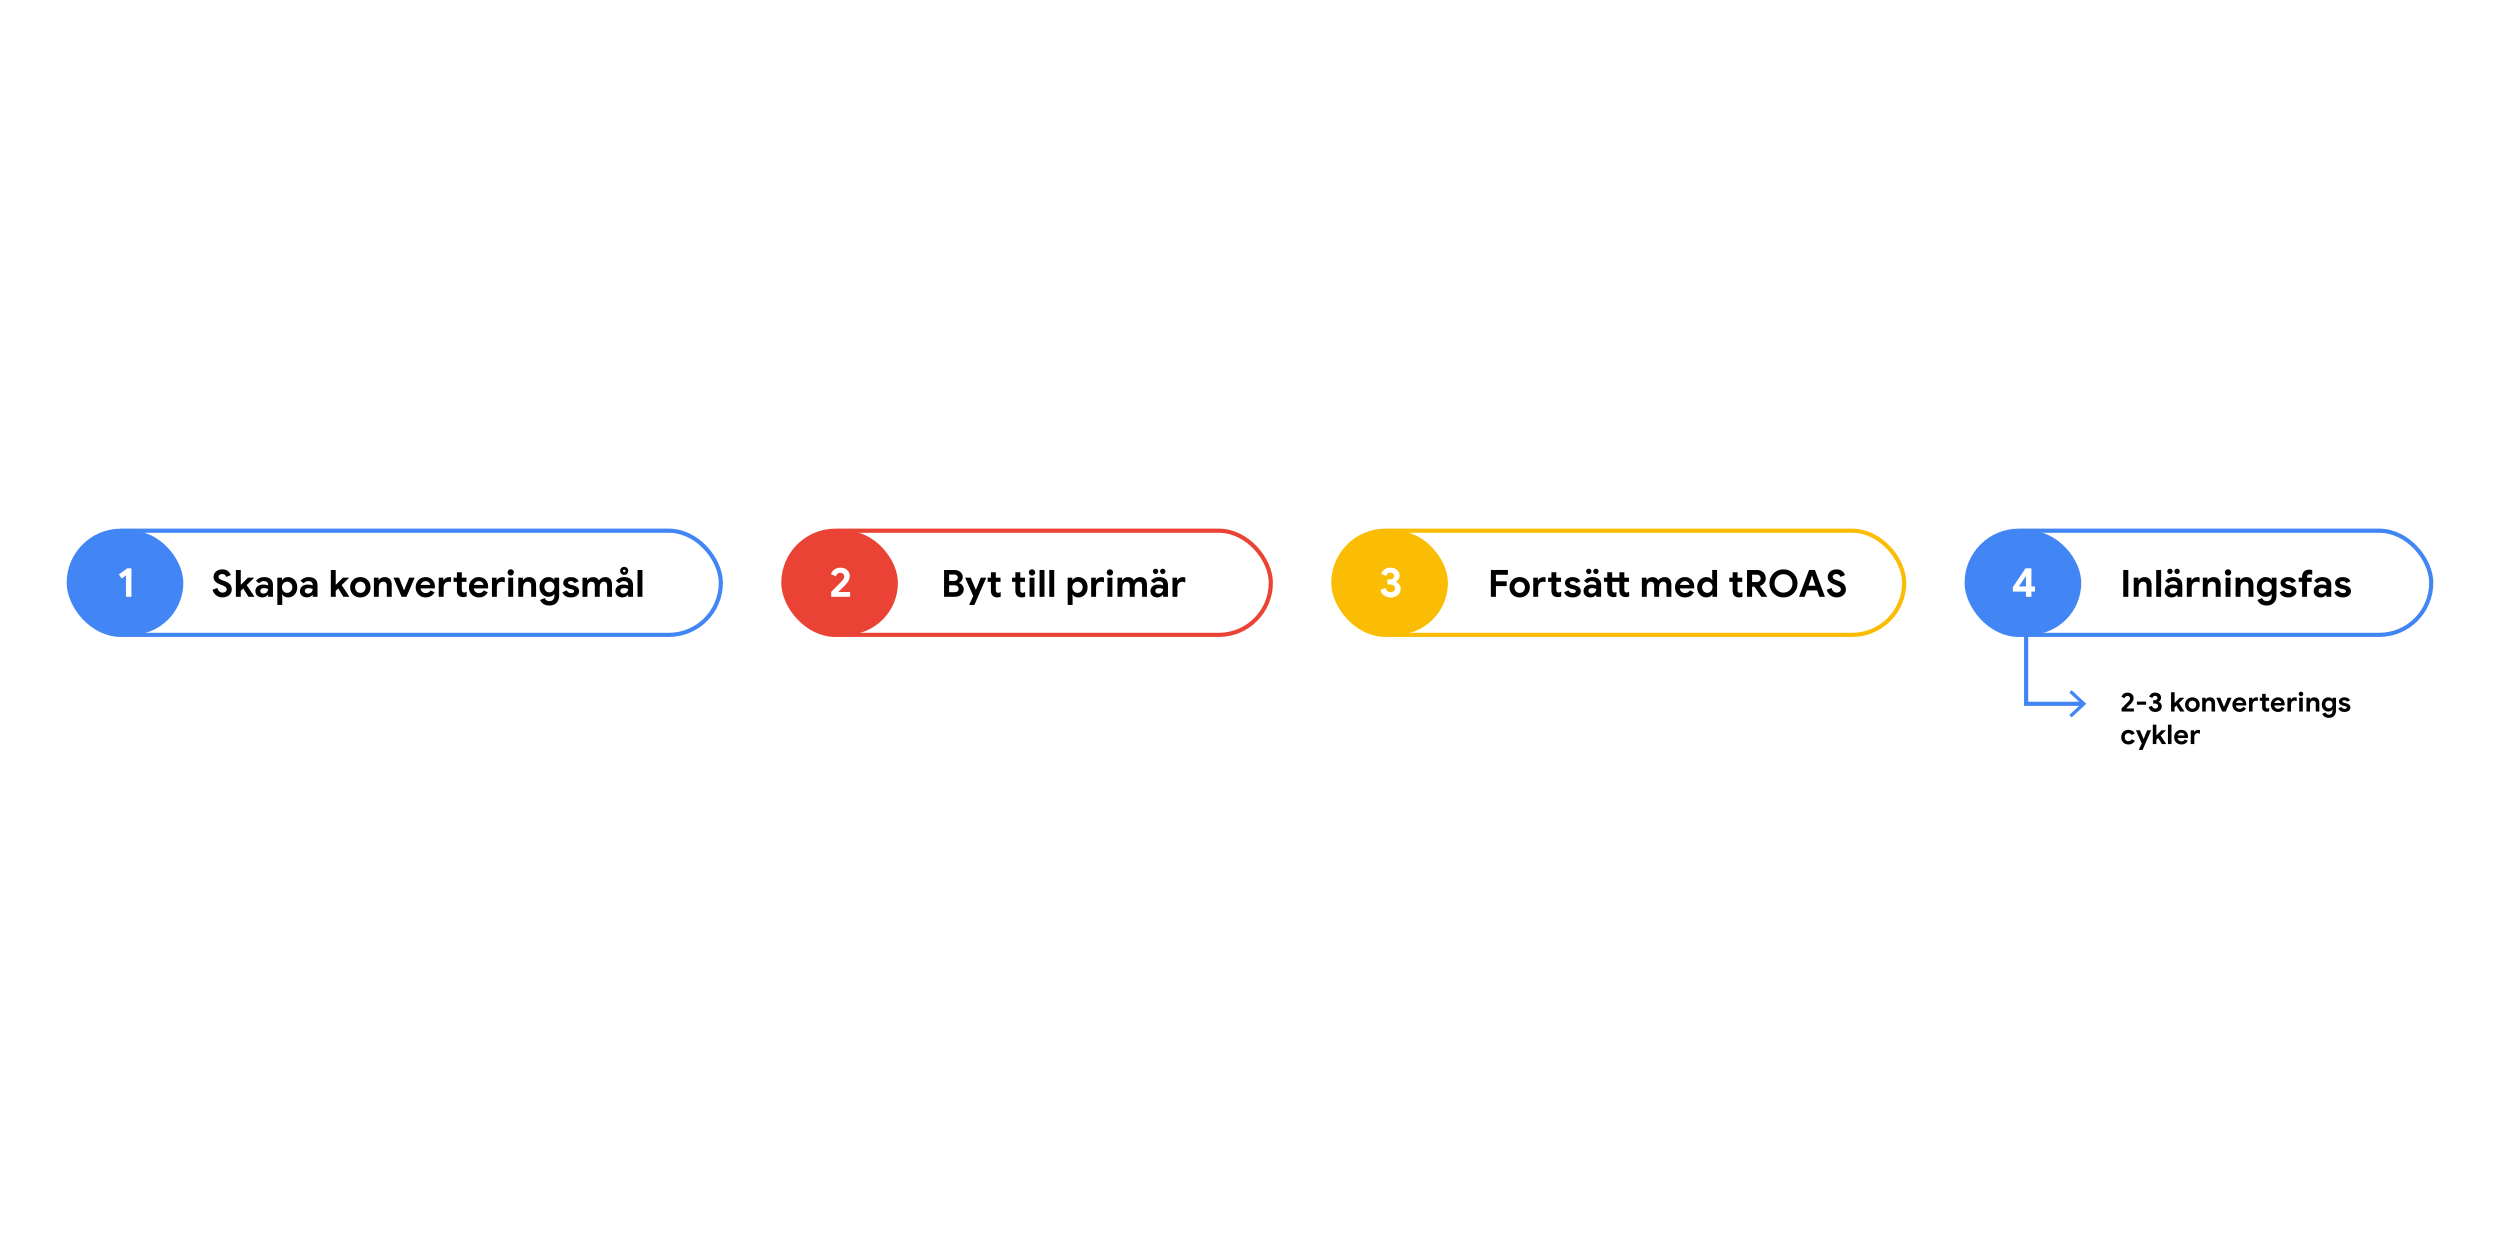<?xml version="1.0" encoding="UTF-8"?>
<svg xmlns="http://www.w3.org/2000/svg" viewBox="0 0 1200 600">
  <defs>
    <style>
      .cls-1 {
        fill: #4285f4;
      }

      .cls-2 {
        stroke: #ea4335;
      }

      .cls-2, .cls-3, .cls-4 {
        fill: none;
        stroke-miterlimit: 10;
        stroke-width: 2px;
      }

      .cls-3 {
        stroke: #fbbc04;
      }

      .cls-5 {
        fill: #fbbc04;
      }

      .cls-6 {
        fill: #fff;
      }

      .cls-7 {
        fill: #ea4335;
      }

      .cls-4 {
        stroke: #4285f4;
      }
    </style>
  </defs>
  <g id="Layer_1" data-name="Layer 1">
    <rect class="cls-6" width="1200" height="600"/>
    <g id="_1_2" data-name="1 &amp;amp; 2">
      <rect class="cls-4" x="33" y="254.743" width="313" height="50" rx="25" ry="25"/>
      <rect class="cls-1" x="33" y="254.743" width="55" height="50" rx="25" ry="25"/>
      <path class="cls-6" d="M60.459,276.213l-2.06,1.5-1.32-2.021,4.02-2.899h1.98v13.68h-2.62v-10.26Z"/>
    </g>
    <g id="_3" data-name="3">
      <rect class="cls-2" x="376" y="254.743" width="234" height="50" rx="25" ry="25"/>
      <rect class="cls-7" x="376" y="254.743" width="55" height="50" rx="25" ry="25"/>
      <path class="cls-6" d="M398.98,284.093c2.773-2.747,4.433-4.42,4.98-5.021.48-.519.81-.953.99-1.3.18-.347.27-.74.27-1.18,0-.467-.173-.86-.52-1.18-.347-.32-.807-.48-1.38-.48-.56,0-1.013.16-1.36.48-.347.319-.593.72-.74,1.199l-2.36-.98c.146-.52.416-1.023.81-1.51.393-.487.903-.884,1.53-1.19.627-.307,1.347-.46,2.16-.46.907,0,1.7.177,2.38.53.68.353,1.206.833,1.58,1.44.373.607.56,1.284.56,2.03,0,1.48-.72,2.927-2.16,4.34-.586.573-1.673,1.653-3.26,3.24l.06.12h5.54v2.3h-9.08v-2.38Z"/>
    </g>
    <g id="_4" data-name="4">
      <rect class="cls-3" x="640" y="254.743" width="274" height="50" rx="25" ry="25"/>
      <rect class="cls-5" x="640" y="254.743" width="55" height="50" rx="25" ry="25"/>
      <path class="cls-6" d="M664.43,285.873c-.887-.613-1.496-1.507-1.83-2.681l2.481-.98c.16.653.446,1.156.86,1.51.413.353.933.53,1.56.53.573,0,1.07-.174,1.49-.52s.63-.786.63-1.319c0-.573-.224-1.03-.67-1.37-.447-.34-1.05-.511-1.81-.511h-1.18v-2.38h1.08c.587,0,1.083-.146,1.49-.44.406-.293.609-.721.609-1.28,0-.453-.166-.826-.5-1.12-.333-.293-.76-.44-1.279-.44-.547,0-.987.146-1.32.44-.333.294-.566.66-.7,1.101l-2.38-.981c.28-.8.797-1.493,1.55-2.08s1.71-.88,2.87-.88c.854,0,1.617.16,2.29.48.673.319,1.196.757,1.57,1.31.373.554.56,1.177.56,1.87,0,.733-.17,1.359-.51,1.88-.34.519-.75.9-1.23,1.14v.16c.667.267,1.207.688,1.62,1.26.413.574.62,1.268.62,2.08,0,.787-.2,1.494-.6,2.12-.4.627-.964,1.12-1.69,1.48-.727.359-1.563.54-2.51.54-1.16,0-2.184-.308-3.07-.92Z"/>
    </g>
    <g id="_4-2" data-name="4">
      <rect class="cls-4" x="944" y="254.743" width="223" height="50" rx="25" ry="25"/>
      <rect class="cls-1" x="944" y="254.743" width="55" height="50" rx="25" ry="25"/>
      <g>
        <polyline class="cls-4" points="972.543 305.074 972.543 337.827 999.655 337.827"/>
        <polygon class="cls-1" points="994.354 344.371 993.262 343.199 999.041 337.829 993.262 332.457 994.354 331.285 1001.39 337.829 994.354 344.371"/>
      </g>
      <path class="cls-6" d="M972.46,283.954h-6.3v-2.12l6.08-9.04h2.84v8.72h1.7v2.44h-1.7v2.519h-2.62v-2.519ZM972.46,281.513v-4.82h-.16l-3.24,4.82h3.4Z"/>
    </g>
  </g>
  <g id="Text_2" data-name="Text 2">
    <g>
      <path d="M103.836,285.807c-.864-.636-1.47-1.536-1.818-2.7l2.286-.899c.18.684.486,1.23.918,1.638.432.408.972.612,1.62.612.54,0,1.002-.136,1.386-.405.384-.271.576-.644.576-1.125,0-.479-.183-.873-.549-1.179-.366-.307-1.017-.633-1.953-.981l-.792-.288c-.828-.288-1.536-.729-2.124-1.323-.588-.594-.882-1.341-.882-2.24,0-.672.174-1.284.522-1.836.348-.553.84-.987,1.476-1.306.636-.317,1.356-.477,2.16-.477,1.164,0,2.082.273,2.754.818.672.547,1.134,1.185,1.386,1.917l-2.142.9c-.132-.396-.363-.729-.693-.999-.33-.27-.753-.405-1.269-.405-.528,0-.963.123-1.305.369-.342.246-.513.567-.513.963,0,.385.162.711.486.981.324.27.858.531,1.602.783l.81.27c1.116.385,1.971.892,2.565,1.522.594.63.891,1.455.891,2.475,0,.84-.216,1.551-.648,2.133s-.987,1.018-1.665,1.306c-.678.287-1.377.432-2.097.432-1.128,0-2.123-.318-2.988-.954Z"/>
      <path d="M113.214,273.585h2.358v7.019h.127l3.294-3.312h2.898v.144l-3.474,3.402,3.636,5.49v.144h-2.79l-2.502-4.014-1.188,1.17v2.844h-2.358v-12.888Z"/>
      <path d="M123.51,285.906c-.624-.569-.936-1.316-.936-2.24,0-.612.162-1.152.486-1.62.324-.469.768-.828,1.332-1.08.564-.252,1.188-.378,1.872-.378.948,0,1.758.138,2.43.414v-.397c0-.504-.189-.912-.567-1.224-.378-.312-.885-.468-1.521-.468-.432,0-.849.099-1.251.297-.402.197-.735.459-.999.782l-1.512-1.188c.444-.576,1.002-1.02,1.674-1.332.672-.311,1.404-.468,2.196-.468,1.404,0,2.472.324,3.204.972.732.648,1.098,1.596,1.098,2.844v5.652h-2.322v-.935h-.144c-.276.359-.639.653-1.089.882-.45.228-.969.342-1.557.342-.972,0-1.77-.285-2.394-.856ZM128.091,284.268c.402-.438.603-.951.603-1.539-.612-.288-1.254-.432-1.926-.432-1.224,0-1.836.456-1.836,1.368,0,.372.132.675.396.908.264.234.642.352,1.134.352.684,0,1.227-.219,1.629-.657Z"/>
      <path d="M133.122,277.293h2.214v1.115h.144c.252-.396.618-.729,1.098-.999.479-.27,1.032-.404,1.656-.404.828,0,1.581.207,2.259.621.678.414,1.208.993,1.593,1.736.384.744.576,1.584.576,2.521,0,.948-.192,1.791-.576,2.529-.384.737-.915,1.313-1.593,1.728-.678.414-1.431.621-2.259.621-.624,0-1.179-.132-1.665-.397-.486-.264-.849-.594-1.089-.989h-.144l.144,1.296v3.689h-2.358v-13.067ZM139.062,284.241c.384-.228.69-.546.918-.953.228-.408.342-.876.342-1.404s-.114-.996-.342-1.404c-.228-.407-.534-.723-.918-.945-.384-.222-.798-.333-1.242-.333-.432,0-.84.111-1.224.333-.384.223-.69.538-.918.945-.229.408-.342.876-.342,1.404s.114.996.342,1.404c.228.407.534.726.918.953.384.229.792.343,1.224.343.444,0,.858-.114,1.242-.343Z"/>
      <path d="M144.894,285.906c-.624-.569-.936-1.316-.936-2.24,0-.612.162-1.152.486-1.62.324-.469.768-.828,1.332-1.08.564-.252,1.188-.378,1.872-.378.948,0,1.758.138,2.43.414v-.397c0-.504-.189-.912-.567-1.224-.378-.312-.885-.468-1.521-.468-.432,0-.849.099-1.251.297-.402.197-.735.459-.999.782l-1.512-1.188c.444-.576,1.002-1.02,1.674-1.332.672-.311,1.404-.468,2.196-.468,1.404,0,2.472.324,3.204.972.732.648,1.098,1.596,1.098,2.844v5.652h-2.322v-.935h-.144c-.276.359-.639.653-1.089.882-.45.228-.969.342-1.557.342-.972,0-1.77-.285-2.394-.856ZM149.475,284.268c.402-.438.603-.951.603-1.539-.612-.288-1.254-.432-1.926-.432-1.224,0-1.836.456-1.836,1.368,0,.372.132.675.396.908.264.234.642.352,1.134.352.684,0,1.227-.219,1.629-.657Z"/>
      <path d="M158.79,273.585h2.358v7.019h.127l3.294-3.312h2.898v.144l-3.474,3.402,3.636,5.49v.144h-2.79l-2.502-4.014-1.188,1.17v2.844h-2.358v-12.888Z"/>
      <path d="M170.436,286.123c-.744-.426-1.323-1.009-1.737-1.746-.414-.738-.621-1.569-.621-2.493,0-.912.207-1.74.621-2.484s.993-1.329,1.737-1.755,1.59-.639,2.538-.639c.936,0,1.776.213,2.52.639s1.323,1.011,1.737,1.755c.414.744.621,1.572.621,2.484,0,.924-.207,1.755-.621,2.493-.414.737-.993,1.32-1.737,1.746s-1.584.639-2.52.639c-.948,0-1.794-.213-2.538-.639ZM174.234,284.259c.384-.216.69-.528.918-.936.228-.407.342-.888.342-1.44,0-.54-.114-1.014-.342-1.422-.228-.408-.534-.721-.918-.936-.384-.216-.804-.324-1.26-.324s-.876.108-1.26.324c-.384.216-.693.528-.927.936s-.351.882-.351,1.422.117,1.017.351,1.431.543.73.927.945c.384.216.804.324,1.26.324s.876-.108,1.26-.324Z"/>
      <path d="M179.472,277.293h2.214v1.151h.144c.276-.443.666-.795,1.17-1.053.504-.258,1.05-.387,1.638-.387,1.104,0,1.944.336,2.52,1.008.576.672.864,1.59.864,2.754v5.706h-2.358v-5.418c0-.588-.15-1.044-.45-1.368-.3-.324-.72-.486-1.26-.486-.636,0-1.149.246-1.539.738-.39.492-.585,1.11-.585,1.855v4.68h-2.358v-9.18Z"/>
      <path d="M188.868,277.293h2.682l2.322,5.976h.144l2.358-5.976h2.646l-3.924,9.18h-2.34l-3.888-9.18Z"/>
      <path d="M201.864,286.131c-.732-.42-1.305-.999-1.719-1.737s-.621-1.568-.621-2.493c0-.876.204-1.688.612-2.438.408-.75.972-1.347,1.692-1.791.72-.444,1.523-.666,2.412-.666.948,0,1.764.204,2.448.611.684.408,1.203.967,1.557,1.675.353.708.531,1.493.531,2.357,0,.276-.018.54-.054.792h-6.894c.12.732.411,1.287.873,1.665.461.378,1.017.567,1.665.567.54,0,1.005-.117,1.395-.352.39-.233.699-.549.927-.944l1.908.935c-.936,1.632-2.358,2.448-4.266,2.448-.912,0-1.734-.21-2.466-.63ZM206.508,280.767c-.024-.288-.129-.573-.315-.855-.186-.282-.444-.517-.774-.702-.33-.186-.717-.279-1.161-.279-.564,0-1.047.165-1.449.495-.402.33-.693.777-.873,1.341h4.572Z"/>
      <path d="M210.594,277.293h2.214v1.224h.144c.24-.443.606-.807,1.098-1.089s1.02-.423,1.584-.423c.408,0,.696.036.864.107v2.305c-.3-.12-.672-.181-1.116-.181-.744,0-1.335.241-1.773.724-.438.483-.657,1.141-.657,1.973v4.54h-2.358v-9.18ZM221.106,286.41c-.384-.138-.696-.326-.936-.566-.565-.54-.846-1.308-.846-2.304v-4.231h-1.602v-2.016h1.602v-2.593h2.358v2.593h2.25v2.016h-2.25v3.798c0,.468.102.805.306,1.008.168.192.456.288.864.288.228,0,.416-.029.567-.09.15-.06.345-.162.585-.306v2.304c-.516.204-1.062.306-1.638.306-.456,0-.876-.068-1.26-.207Z"/>
      <path d="M227.406,286.131c-.732-.42-1.305-.999-1.719-1.737s-.621-1.568-.621-2.493c0-.876.204-1.688.612-2.438.408-.75.972-1.347,1.692-1.791.72-.444,1.523-.666,2.412-.666.948,0,1.764.204,2.448.611.684.408,1.203.967,1.557,1.675.353.708.531,1.493.531,2.357,0,.276-.018.54-.054.792h-6.894c.12.732.411,1.287.873,1.665.461.378,1.017.567,1.665.567.54,0,1.005-.117,1.395-.352.39-.233.699-.549.927-.944l1.908.935c-.936,1.632-2.358,2.448-4.266,2.448-.912,0-1.734-.21-2.466-.63ZM232.05,280.767c-.024-.288-.129-.573-.315-.855-.186-.282-.444-.517-.774-.702-.33-.186-.717-.279-1.161-.279-.564,0-1.047.165-1.449.495-.402.33-.693.777-.873,1.341h4.572Z"/>
      <path d="M236.136,277.293h2.214v1.224h.144c.228-.432.582-.792,1.062-1.08s1.008-.432,1.584-.432c.42,0,.804.071,1.152.216v2.34c-.324-.12-.597-.207-.819-.261s-.459-.081-.711-.081c-.696,0-1.248.253-1.656.758-.408.505-.612,1.143-.612,1.913v4.583h-2.358v-9.18Z"/>
      <path d="M244.074,275.835c-.3-.3-.45-.66-.45-1.08s.15-.777.45-1.071.66-.441,1.08-.441.777.147,1.071.441c.294.294.441.651.441,1.071s-.147.78-.441,1.08c-.294.3-.651.449-1.071.449s-.78-.149-1.08-.449ZM243.966,277.293h2.358v9.18h-2.358v-9.18Z"/>
      <path d="M248.772,277.293h2.214v1.151h.144c.276-.443.666-.795,1.17-1.053.504-.258,1.05-.387,1.638-.387,1.104,0,1.944.336,2.52,1.008.576.672.864,1.59.864,2.754v5.706h-2.358v-5.418c0-.588-.15-1.044-.45-1.368-.3-.324-.72-.486-1.26-.486-.636,0-1.149.246-1.539.738-.39.492-.585,1.11-.585,1.855v4.68h-2.358v-9.18Z"/>
      <path d="M260.796,289.866c-.768-.521-1.284-1.148-1.548-1.881l2.214-.899c.192.456.486.815.882,1.08.396.264.846.396,1.35.396.744,0,1.335-.228,1.773-.684s.657-1.105.657-1.944v-.72h-.144c-.288.408-.666.72-1.134.935-.468.216-1.002.324-1.602.324-.756,0-1.461-.195-2.115-.585-.654-.39-1.179-.942-1.575-1.656s-.594-1.545-.594-2.493c0-.947.198-1.778.594-2.492s.92-1.267,1.575-1.656c.654-.39,1.359-.585,2.115-.585.6,0,1.134.107,1.602.324.468.216.846.527,1.134.935h.144v-.972h2.268v8.55c0,.983-.192,1.836-.576,2.556-.384.721-.93,1.275-1.638,1.665-.709.39-1.537.585-2.484.585-1.164,0-2.13-.261-2.898-.783ZM265.422,283.638c.468-.462.702-1.095.702-1.899,0-.827-.231-1.467-.693-1.917-.462-.449-1.029-.675-1.701-.675-.672,0-1.242.229-1.71.685s-.702,1.092-.702,1.907c0,.816.234,1.452.702,1.908s1.038.685,1.71.685c.66,0,1.224-.231,1.692-.693Z"/>
      <path d="M271.389,286.077c-.69-.455-1.173-1.05-1.449-1.781l2.106-.918c.192.432.465.759.819.981.353.223.765.333,1.233.333.432,0,.792-.068,1.08-.207.288-.138.432-.362.432-.675,0-.3-.132-.524-.396-.675-.264-.15-.66-.285-1.188-.405l-1.08-.233c-.744-.181-1.362-.507-1.854-.981-.492-.474-.738-1.065-.738-1.773,0-.527.159-1.001.477-1.422.318-.42.75-.743,1.296-.972.546-.228,1.149-.342,1.809-.342,1.896,0,3.162.666,3.798,1.998l-2.016.882c-.36-.648-.936-.972-1.728-.972-.408,0-.732.074-.972.225-.24.15-.36.339-.36.567,0,.432.408.756,1.224.972l1.35.324c.912.228,1.599.575,2.061,1.044.462.468.693,1.044.693,1.728,0,.588-.171,1.107-.513,1.558-.342.449-.81.801-1.404,1.053-.594.252-1.252.378-1.971.378-1.116,0-2.019-.229-2.709-.685Z"/>
      <path d="M279.606,277.293h2.214v1.151h.144c.288-.443.675-.795,1.161-1.053.486-.258,1.029-.387,1.629-.387.648,0,1.212.152,1.692.459.479.306.822.692,1.026,1.161.3-.48.711-.87,1.233-1.17s1.137-.45,1.845-.45c1.044,0,1.838.321,2.385.963.546.642.819,1.509.819,2.601v5.904h-2.34v-5.472c0-.576-.135-1.02-.405-1.332-.27-.312-.645-.469-1.125-.469-.612,0-1.101.243-1.467.73s-.549,1.125-.549,1.917v4.626h-2.358v-5.472c0-.576-.141-1.02-.423-1.332-.282-.312-.681-.469-1.197-.469-.576,0-1.041.243-1.395.73s-.531,1.125-.531,1.917v4.626h-2.358v-9.18Z"/>
      <path d="M296.328,285.906c-.624-.569-.936-1.316-.936-2.24,0-.612.162-1.152.486-1.62.324-.469.768-.828,1.332-1.08.564-.252,1.188-.378,1.872-.378.948,0,1.758.138,2.43.414v-.397c0-.504-.189-.912-.567-1.224-.378-.312-.885-.468-1.521-.468-.432,0-.849.099-1.251.297-.402.197-.735.459-.999.782l-1.512-1.188c.444-.576,1.002-1.02,1.674-1.332.672-.311,1.404-.468,2.196-.468,1.404,0,2.472.324,3.204.972.732.648,1.098,1.596,1.098,2.844v5.652h-2.322v-.935h-.144c-.276.359-.639.653-1.089.882-.45.228-.969.342-1.557.342-.972,0-1.77-.285-2.394-.856ZM298.245,275.394c-.378-.378-.567-.837-.567-1.377s.189-.999.567-1.377.837-.567,1.377-.567.999.19,1.377.567c.378.378.567.837.567,1.377s-.189.999-.567,1.377c-.378.378-.837.567-1.377.567s-.999-.19-1.377-.567ZM300.909,284.268c.402-.438.603-.951.603-1.539-.612-.288-1.254-.432-1.926-.432-1.224,0-1.836.456-1.836,1.368,0,.372.132.675.396.908.264.234.642.352,1.134.352.684,0,1.227-.219,1.629-.657ZM300.062,274.459c.126-.126.19-.273.19-.441s-.064-.311-.19-.432-.273-.181-.441-.181-.315.06-.441.181-.189.264-.189.432.063.315.189.441.273.189.441.189.315-.062.441-.189Z"/>
      <path d="M306.012,273.585h2.358v12.888h-2.358v-12.888Z"/>
    </g>
    <g>
      <path d="M453.144,273.585h5.04c.72,0,1.383.149,1.988.449.606.301,1.083.709,1.432,1.225.348.516.521,1.08.521,1.691,0,.648-.159,1.21-.477,1.684-.318.474-.735.837-1.251,1.089v.144c.672.24,1.206.621,1.602,1.144.397.521.594,1.149.594,1.881,0,.708-.189,1.335-.566,1.881s-.889.966-1.53,1.26c-.642.295-1.353.441-2.133.441h-5.22v-12.888ZM458.003,278.841c.528,0,.951-.147,1.27-.441.317-.294.477-.663.477-1.106,0-.433-.152-.795-.459-1.089-.306-.294-.711-.441-1.215-.441h-2.502v3.078h2.43ZM458.273,284.259c.588,0,1.047-.153,1.377-.459s.495-.705.495-1.197-.169-.894-.504-1.206c-.337-.311-.816-.468-1.44-.468h-2.628v3.33h2.7Z"/>
      <path d="M467.147,286.041l-3.87-8.748h2.682l2.376,5.706h.144l2.285-5.706h2.628l-5.67,13.067h-2.538l1.963-4.319Z"/>
      <path d="M477.426,286.55c-.385-.141-.696-.334-.936-.578-.565-.551-.846-1.334-.846-2.35v-4.314h-1.603v-2.016h1.603v-2.593h2.357v2.593h2.25v2.016h-2.25v3.905c0,.481.102.827.307,1.037.168.197.456.296.863.296.229,0,.417-.03.567-.09.15-.06.345-.162.585-.307v2.305c-.516.203-1.062.306-1.638.306-.456,0-.876-.07-1.26-.211Z"/>
      <path d="M489.161,286.55c-.384-.141-.696-.334-.935-.578-.565-.551-.847-1.334-.847-2.35v-4.314h-1.602v-2.016h1.602v-2.593h2.358v2.593h2.25v2.016h-2.25v3.905c0,.481.102.827.306,1.037.168.197.456.296.864.296.228,0,.417-.03.567-.09.149-.06.345-.162.585-.307v2.305c-.517.203-1.062.306-1.639.306-.456,0-.876-.07-1.26-.211Z"/>
      <path d="M494.291,275.835c-.3-.3-.449-.66-.449-1.08s.149-.777.449-1.071.66-.441,1.08-.441.777.147,1.071.441.441.651.441,1.071-.147.78-.441,1.08-.651.449-1.071.449-.78-.149-1.08-.449ZM494.184,277.293h2.357v9.18h-2.357v-9.18Z"/>
      <path d="M498.989,273.585h2.357v12.888h-2.357v-12.888Z"/>
      <path d="M503.669,273.585h2.358v12.888h-2.358v-12.888Z"/>
      <path d="M512.489,277.293h2.214v1.115h.144c.252-.396.617-.729,1.098-.999.479-.27,1.032-.404,1.656-.404.828,0,1.581.207,2.259.621s1.209.993,1.593,1.736c.384.744.576,1.584.576,2.521,0,.948-.192,1.791-.576,2.529-.384.737-.915,1.313-1.593,1.728s-1.431.621-2.259.621c-.624,0-1.179-.132-1.665-.397-.486-.264-.85-.594-1.089-.989h-.144l.144,1.296v3.689h-2.358v-13.067ZM518.43,284.241c.384-.228.69-.546.918-.953.228-.408.342-.876.342-1.404s-.114-.996-.342-1.404c-.229-.407-.534-.723-.918-.945-.385-.222-.799-.333-1.242-.333-.432,0-.84.111-1.224.333-.385.223-.69.538-.918.945-.229.408-.343.876-.343,1.404s.114.996.343,1.404c.228.407.533.726.918.953.384.229.792.343,1.224.343.443,0,.857-.114,1.242-.343Z"/>
      <path d="M523.757,277.293h2.215v1.224h.144c.228-.432.582-.792,1.062-1.08.48-.288,1.009-.432,1.584-.432.42,0,.805.071,1.152.216v2.34c-.324-.12-.597-.207-.819-.261-.222-.054-.459-.081-.711-.081-.695,0-1.248.253-1.655.758-.408.505-.612,1.143-.612,1.913v4.583h-2.358v-9.18Z"/>
      <path d="M531.695,275.835c-.3-.3-.45-.66-.45-1.08s.15-.777.45-1.071.66-.441,1.08-.441.776.147,1.071.441c.294.294.44.651.44,1.071s-.146.78-.44,1.08c-.295.3-.651.449-1.071.449s-.78-.149-1.08-.449ZM531.587,277.293h2.358v9.18h-2.358v-9.18Z"/>
      <path d="M536.394,277.293h2.214v1.151h.144c.288-.443.676-.795,1.161-1.053.486-.258,1.029-.387,1.629-.387.648,0,1.212.152,1.692.459.479.306.822.692,1.026,1.161.3-.48.711-.87,1.232-1.17.522-.3,1.137-.45,1.846-.45,1.044,0,1.838.321,2.385.963.546.642.818,1.509.818,2.601v5.904h-2.34v-5.472c0-.576-.135-1.02-.404-1.332-.271-.312-.645-.469-1.125-.469-.612,0-1.102.243-1.468.73s-.549,1.125-.549,1.917v4.626h-2.357v-5.472c0-.576-.142-1.02-.424-1.332-.281-.312-.681-.469-1.196-.469-.576,0-1.041.243-1.395.73-.353.486-.531,1.125-.531,1.917v4.626h-2.357v-9.18Z"/>
      <path d="M553.115,285.906c-.624-.569-.936-1.316-.936-2.24,0-.612.162-1.152.486-1.62.324-.469.768-.828,1.332-1.08.564-.252,1.188-.378,1.872-.378.947,0,1.758.138,2.43.414v-.397c0-.504-.189-.912-.566-1.224-.378-.312-.886-.468-1.522-.468-.432,0-.849.099-1.251.297-.402.197-.735.459-.999.782l-1.512-1.188c.443-.576,1.002-1.02,1.674-1.332.672-.311,1.404-.468,2.196-.468,1.403,0,2.472.324,3.204.972.731.648,1.098,1.596,1.098,2.844v5.652h-2.322v-.935h-.144c-.276.359-.64.653-1.089.882-.45.228-.97.342-1.558.342-.972,0-1.77-.285-2.394-.856ZM553.781,275.169c-.252-.252-.378-.559-.378-.918,0-.36.126-.663.378-.909s.558-.369.918-.369c.359,0,.663.123.909.369.245.246.369.549.369.909,0,.359-.124.666-.369.918-.246.252-.55.378-.909.378-.36,0-.666-.126-.918-.378ZM557.696,284.268c.401-.438.603-.951.603-1.539-.611-.288-1.254-.432-1.926-.432-1.224,0-1.836.456-1.836,1.368,0,.372.132.675.396.908.265.234.643.352,1.135.352.684,0,1.227-.219,1.629-.657ZM557.219,275.169c-.252-.252-.378-.559-.378-.918,0-.36.126-.663.378-.909s.552-.369.9-.369c.372,0,.681.123.927.369s.369.549.369.909c0,.359-.123.666-.369.918s-.555.378-.927.378c-.349,0-.648-.126-.9-.378Z"/>
      <path d="M562.799,277.293h2.215v1.224h.144c.228-.432.582-.792,1.062-1.08.48-.288,1.009-.432,1.584-.432.42,0,.805.071,1.152.216v2.34c-.324-.12-.597-.207-.819-.261-.222-.054-.459-.081-.711-.081-.695,0-1.248.253-1.655.758-.408.505-.612,1.143-.612,1.913v4.583h-2.358v-9.18Z"/>
    </g>
    <g>
      <path d="M715.612,273.585h8.172v2.304h-5.742v3.132h5.166v2.304h-5.166v5.148h-2.43v-12.888Z"/>
      <path d="M726.916,286.123c-.744-.426-1.322-1.009-1.736-1.746-.414-.738-.621-1.569-.621-2.493,0-.912.207-1.74.621-2.484s.992-1.329,1.736-1.755,1.59-.639,2.538-.639c.936,0,1.776.213,2.521.639s1.322,1.011,1.736,1.755.621,1.572.621,2.484c0,.924-.207,1.755-.621,2.493-.414.737-.992,1.32-1.736,1.746s-1.584.639-2.521.639c-.948,0-1.794-.213-2.538-.639ZM730.715,284.259c.383-.216.69-.528.918-.936.227-.407.342-.888.342-1.44,0-.54-.115-1.014-.342-1.422-.229-.408-.535-.721-.918-.936-.385-.216-.805-.324-1.261-.324s-.876.108-1.26.324-.693.528-.927.936c-.234.408-.352.882-.352,1.422s.117,1.017.352,1.431c.233.414.543.73.927.945s.804.324,1.26.324.876-.108,1.261-.324Z"/>
      <path d="M735.952,277.293h2.214v1.224h.144c.24-.443.606-.807,1.098-1.089s1.02-.423,1.584-.423c.408,0,.695.036.864.107v2.305c-.3-.12-.673-.181-1.116-.181-.744,0-1.335.241-1.773.724-.438.483-.656,1.141-.656,1.973v4.54h-2.358v-9.18ZM746.465,286.41c-.385-.138-.697-.326-.936-.566-.565-.54-.847-1.308-.847-2.304v-4.231h-1.602v-2.016h1.602v-2.593h2.359v2.593h2.25v2.016h-2.25v3.798c0,.468.102.805.305,1.008.168.192.457.288.865.288.227,0,.416-.029.566-.09.15-.06.345-.162.585-.306v2.304c-.517.204-1.062.306-1.638.306-.457,0-.877-.068-1.26-.207Z"/>
      <path d="M752.215,286.077c-.69-.455-1.173-1.05-1.449-1.781l2.106-.918c.192.432.466.759.819.981.353.223.765.333,1.232.333.433,0,.793-.068,1.08-.207.289-.138.432-.362.432-.675,0-.3-.131-.524-.396-.675-.264-.15-.659-.285-1.188-.405l-1.079-.233c-.744-.181-1.362-.507-1.855-.981-.492-.474-.738-1.065-.738-1.773,0-.527.16-1.001.477-1.422.317-.42.75-.743,1.296-.972.546-.228,1.148-.342,1.809-.342,1.897,0,3.162.666,3.799,1.998l-2.016.882c-.361-.648-.936-.972-1.728-.972-.408,0-.732.074-.973.225s-.359.339-.359.567c0,.432.408.756,1.225.972l1.35.324c.912.228,1.599.575,2.061,1.044.462.468.693,1.044.693,1.728,0,.588-.172,1.107-.514,1.558-.342.449-.81.801-1.403,1.053-.595.252-1.251.378-1.972.378-1.115,0-2.019-.229-2.709-.685Z"/>
      <path d="M761.026,285.906c-.624-.569-.936-1.316-.936-2.24,0-.612.162-1.152.486-1.62.324-.469.768-.828,1.332-1.08s1.188-.378,1.872-.378c.948,0,1.758.138,2.431.414v-.397c0-.504-.19-.912-.567-1.224-.378-.312-.886-.468-1.52-.468-.433,0-.85.099-1.252.297-.402.197-.734.459-.998.782l-1.513-1.188c.444-.576,1.002-1.02,1.675-1.332.672-.311,1.403-.468,2.195-.468,1.404,0,2.472.324,3.204.972.731.648,1.098,1.596,1.098,2.844v5.652h-2.321v-.935h-.144c-.276.359-.639.653-1.089.882-.45.228-.97.342-1.558.342-.972,0-1.77-.285-2.394-.856ZM761.692,275.169c-.252-.252-.378-.559-.378-.918,0-.36.126-.663.378-.909s.558-.369.918-.369.663.123.909.369.369.549.369.909c0,.359-.123.666-.369.918s-.549.378-.909.378-.666-.126-.918-.378ZM765.607,284.268c.402-.438.604-.951.604-1.539-.612-.288-1.254-.432-1.926-.432-1.225,0-1.837.456-1.837,1.368,0,.372.132.675.396.908.265.234.643.352,1.135.352.684,0,1.227-.219,1.629-.657ZM765.131,275.169c-.252-.252-.379-.559-.379-.918,0-.36.127-.663.379-.909s.551-.369.899-.369c.372,0,.681.123.927.369s.369.549.369.909c0,.359-.123.666-.369.918s-.555.378-.927.378c-.349,0-.647-.126-.899-.378Z"/>
      <path d="M773.267,286.41c-.384-.138-.696-.326-.936-.566-.565-.54-.846-1.308-.846-2.304v-4.231h-1.602v-2.016h1.602v-2.593h2.357v2.593h3.475v-2.593h2.357v2.593h2.25v2.016h-2.25v3.798c0,.456.102.792.307,1.008.191.192.486.288.882.288.216,0,.399-.029.55-.09.149-.06.344-.162.584-.306v2.304c-.516.204-1.062.306-1.638.306-.456,0-.873-.068-1.251-.207-.378-.138-.693-.326-.945-.566-.565-.565-.846-1.332-.846-2.304v-4.231h-3.475v3.798c0,.468.102.805.307,1.008.168.192.443.288.828.288.18,0,.326-.021.441-.062.113-.042.273-.117.477-.226v2.269c-.397.155-.853.233-1.368.233-.456,0-.876-.068-1.26-.207Z"/>
      <path d="M788.098,277.293h2.215v1.151h.144c.288-.443.675-.795,1.161-1.053s1.029-.387,1.629-.387c.648,0,1.212.152,1.692.459.479.306.821.692,1.026,1.161.299-.48.711-.87,1.232-1.17s1.137-.45,1.846-.45c1.043,0,1.838.321,2.385.963.545.642.818,1.509.818,2.601v5.904h-2.34v-5.472c0-.576-.135-1.02-.404-1.332-.271-.312-.646-.469-1.125-.469-.613,0-1.102.243-1.468.73s-.549,1.125-.549,1.917v4.626h-2.358v-5.472c0-.576-.141-1.02-.423-1.332-.282-.312-.681-.469-1.196-.469-.576,0-1.041.243-1.395.73s-.531,1.125-.531,1.917v4.626h-2.358v-9.18Z"/>
      <path d="M806.332,286.131c-.732-.42-1.305-.999-1.719-1.737s-.621-1.568-.621-2.493c0-.876.204-1.688.611-2.438.408-.75.973-1.347,1.693-1.791.719-.444,1.523-.666,2.411-.666.948,0,1.765.204,2.448.611.684.408,1.203.967,1.557,1.675s.531,1.493.531,2.357c0,.276-.018.54-.054.792h-6.894c.119.732.41,1.287.873,1.665.461.378,1.016.567,1.664.567.54,0,1.006-.117,1.395-.352.391-.233.699-.549.928-.944l1.908.935c-.935,1.632-2.358,2.448-4.266,2.448-.912,0-1.734-.21-2.467-.63ZM810.977,280.767c-.024-.288-.129-.573-.315-.855-.186-.282-.444-.517-.774-.702-.33-.186-.717-.279-1.16-.279-.565,0-1.047.165-1.449.495s-.693.777-.873,1.341h4.572Z"/>
      <path d="M816.835,286.14c-.679-.414-1.212-.99-1.603-1.728-.39-.738-.584-1.581-.584-2.529,0-.936.194-1.776.584-2.521.391-.743.924-1.322,1.603-1.736.678-.414,1.431-.621,2.259-.621.624,0,1.176.135,1.656.404.48.271.846.604,1.098.999h.144l-.144-1.296v-3.527h2.34v12.888h-2.195v-1.098h-.144c-.24.396-.603.726-1.089.989-.485.265-1.041.397-1.665.397-.828,0-1.581-.207-2.259-.621ZM820.732,284.241c.383-.228.69-.546.918-.953.228-.408.342-.876.342-1.404s-.114-.996-.342-1.404c-.229-.407-.535-.723-.918-.945-.385-.222-.799-.333-1.242-.333-.432,0-.84.111-1.225.333-.384.223-.69.538-.918.945-.228.408-.342.876-.342,1.404s.114.996.342,1.404c.229.407.534.726.918.953.385.229.793.343,1.225.343.443,0,.857-.114,1.242-.343Z"/>
      <path d="M833.459,286.55c-.385-.141-.697-.334-.936-.578-.565-.551-.847-1.334-.847-2.35v-4.314h-1.602v-2.016h1.602v-2.593h2.358v2.593h2.25v2.016h-2.25v3.905c0,.481.102.827.306,1.037.168.197.457.296.864.296.228,0,.417-.03.567-.09.15-.06.345-.162.585-.307v2.305c-.517.203-1.062.306-1.638.306-.457,0-.877-.07-1.26-.211Z"/>
      <path d="M838.57,273.585h4.697c.84,0,1.588.174,2.242.521.653.349,1.16.831,1.52,1.449s.54,1.317.54,2.097c0,.828-.262,1.563-.783,2.205-.521.643-1.179,1.107-1.971,1.395l-.018.126,3.455,4.95v.144h-2.789l-3.33-4.842h-1.135v4.842h-2.43v-12.888ZM843.25,279.399c.553,0,1.002-.168,1.35-.504.349-.336.522-.762.522-1.278,0-.491-.165-.911-.495-1.26-.33-.348-.777-.521-1.341-.521h-2.286v3.563h2.25Z"/>
      <path d="M852.637,285.871c-1.025-.595-1.832-1.407-2.42-2.439s-.883-2.166-.883-3.402c0-1.235.295-2.369.883-3.401s1.395-1.846,2.42-2.439c1.027-.594,2.17-.891,3.43-.891s2.402.297,3.429.891,1.833,1.407,2.421,2.439.883,2.166.883,3.401c0,1.236-.295,2.37-.883,3.402s-1.395,1.845-2.421,2.439c-1.026.594-2.169.891-3.429.891s-2.402-.297-3.43-.891ZM858.244,283.899c.66-.372,1.18-.894,1.557-1.565.379-.672.567-1.44.567-2.305,0-.863-.189-1.632-.567-2.304-.377-.672-.896-1.194-1.557-1.566-.66-.371-1.386-.558-2.178-.558s-1.516.186-2.169.558c-.654.372-1.17.894-1.548,1.566-.379.672-.567,1.44-.567,2.304,0,.864.189,1.633.567,2.305.378.672.894,1.193,1.548,1.565.653.372,1.377.559,2.169.559s1.518-.186,2.178-.559Z"/>
      <path d="M868.36,273.585h2.79l4.842,12.888h-2.682l-1.08-3.078h-4.932l-1.08,3.078h-2.683l4.824-12.888ZM871.438,281.164l-1.133-3.24-.469-1.548h-.144l-.467,1.548-1.152,3.24h3.365Z"/>
      <path d="M878.639,285.807c-.864-.636-1.471-1.536-1.818-2.7l2.286-.899c.18.684.485,1.23.918,1.638.432.408.972.612,1.62.612.539,0,1.002-.136,1.386-.405.384-.271.576-.644.576-1.125,0-.479-.183-.873-.55-1.179-.365-.307-1.017-.633-1.953-.981l-.791-.288c-.828-.288-1.537-.729-2.125-1.323-.588-.594-.881-1.341-.881-2.24,0-.672.174-1.284.521-1.836.348-.553.84-.987,1.477-1.306.635-.317,1.355-.477,2.16-.477,1.163,0,2.081.273,2.754.818.672.547,1.133,1.185,1.385,1.917l-2.141.9c-.133-.396-.363-.729-.693-.999-.33-.27-.754-.405-1.27-.405-.527,0-.963.123-1.305.369s-.514.567-.514.963c0,.385.162.711.486.981.324.27.857.531,1.602.783l.81.27c1.116.385,1.971.892,2.564,1.522.595.63.892,1.455.892,2.475,0,.84-.216,1.551-.647,2.133-.433.582-.988,1.018-1.666,1.306-.678.287-1.377.432-2.097.432-1.128,0-2.124-.318-2.987-.954Z"/>
    </g>
    <g>
      <path d="M1019.16,273.585h2.43v12.888h-2.43v-12.888Z"/>
      <path d="M1024.199,277.293h2.215v1.151h.143c.277-.443.666-.795,1.171-1.053.504-.258,1.05-.387,1.638-.387,1.103,0,1.944.336,2.519,1.008.576.672.865,1.59.865,2.754v5.706h-2.358v-5.418c0-.588-.15-1.044-.45-1.368-.301-.324-.721-.486-1.26-.486-.637,0-1.149.246-1.539.738-.391.492-.586,1.11-.586,1.855v4.68h-2.357v-9.18Z"/>
      <path d="M1034.981,273.585h2.358v12.888h-2.358v-12.888Z"/>
      <path d="M1039.985,285.906c-.624-.569-.936-1.316-.936-2.24,0-.612.162-1.152.486-1.62.324-.469.768-.828,1.332-1.08s1.188-.378,1.872-.378c.948,0,1.758.138,2.431.414v-.397c0-.504-.19-.912-.567-1.224-.378-.312-.886-.468-1.52-.468-.433,0-.85.099-1.252.297-.402.197-.734.459-.998.782l-1.513-1.188c.444-.576,1.002-1.02,1.675-1.332.672-.311,1.403-.468,2.195-.468,1.404,0,2.472.324,3.204.972.731.648,1.098,1.596,1.098,2.844v5.652h-2.321v-.935h-.144c-.276.359-.639.653-1.089.882-.45.228-.97.342-1.558.342-.972,0-1.77-.285-2.394-.856ZM1040.651,275.169c-.252-.252-.378-.559-.378-.918,0-.36.126-.663.378-.909s.558-.369.918-.369.663.123.909.369.369.549.369.909c0,.359-.123.666-.369.918s-.549.378-.909.378-.666-.126-.918-.378ZM1044.566,284.268c.402-.438.604-.951.604-1.539-.612-.288-1.254-.432-1.926-.432-1.225,0-1.837.456-1.837,1.368,0,.372.132.675.396.908.265.234.643.352,1.135.352.684,0,1.227-.219,1.629-.657ZM1044.09,275.169c-.252-.252-.379-.559-.379-.918,0-.36.127-.663.379-.909s.551-.369.899-.369c.372,0,.681.123.927.369s.369.549.369.909c0,.359-.123.666-.369.918s-.555.378-.927.378c-.349,0-.647-.126-.899-.378Z"/>
      <path d="M1049.67,277.293h2.214v1.224h.144c.229-.432.582-.792,1.062-1.08.479-.288,1.008-.432,1.584-.432.42,0,.804.071,1.152.216v2.34c-.324-.12-.598-.207-.82-.261-.222-.054-.459-.081-.711-.081-.695,0-1.248.253-1.655.758-.408.505-.612,1.143-.612,1.913v4.583h-2.357v-9.18Z"/>
      <path d="M1057.355,277.293h2.215v1.151h.143c.277-.443.666-.795,1.171-1.053.504-.258,1.05-.387,1.638-.387,1.103,0,1.944.336,2.519,1.008.576.672.865,1.59.865,2.754v5.706h-2.358v-5.418c0-.588-.15-1.044-.45-1.368-.301-.324-.721-.486-1.26-.486-.637,0-1.149.246-1.539.738-.391.492-.586,1.11-.586,1.855v4.68h-2.357v-9.18Z"/>
      <path d="M1068.389,275.835c-.299-.3-.449-.66-.449-1.08s.15-.777.449-1.071c.301-.294.66-.441,1.08-.441s.777.147,1.072.441c.293.294.44.651.44,1.071s-.147.78-.44,1.08c-.295.3-.652.449-1.072.449s-.779-.149-1.08-.449ZM1068.281,277.293h2.357v9.18h-2.357v-9.18Z"/>
      <path d="M1073.088,277.293h2.214v1.151h.144c.276-.443.666-.795,1.17-1.053s1.051-.387,1.639-.387c1.103,0,1.943.336,2.519,1.008s.864,1.59.864,2.754v5.706h-2.358v-5.418c0-.588-.15-1.044-.449-1.368-.301-.324-.721-.486-1.261-.486-.636,0-1.149.246-1.538.738-.391.492-.586,1.11-.586,1.855v4.68h-2.357v-9.18Z"/>
      <path d="M1085.111,289.866c-.768-.521-1.284-1.148-1.548-1.881l2.214-.899c.191.456.486.815.883,1.08.396.264.846.396,1.35.396.744,0,1.334-.228,1.772-.684s.657-1.105.657-1.944v-.72h-.144c-.287.408-.666.72-1.133.935-.469.216-1.003.324-1.603.324-.757,0-1.462-.195-2.115-.585-.654-.39-1.179-.942-1.575-1.656-.396-.714-.594-1.545-.594-2.493,0-.947.198-1.778.594-2.492.397-.714.921-1.267,1.575-1.656.653-.39,1.358-.585,2.115-.585.6,0,1.134.107,1.603.324.467.216.846.527,1.133.935h.144v-.972h2.268v8.55c0,.983-.191,1.836-.576,2.556-.384.721-.93,1.275-1.637,1.665-.709.39-1.537.585-2.484.585-1.164,0-2.131-.261-2.898-.783ZM1089.737,283.638c.468-.462.702-1.095.702-1.899,0-.827-.231-1.467-.693-1.917-.462-.449-1.029-.675-1.701-.675s-1.242.229-1.709.685c-.469.456-.703,1.092-.703,1.907,0,.816.234,1.452.703,1.908.467.456,1.037.685,1.709.685.66,0,1.225-.231,1.692-.693Z"/>
      <path d="M1095.705,286.077c-.691-.455-1.174-1.05-1.449-1.781l2.106-.918c.191.432.465.759.819.981.353.223.765.333,1.233.333.432,0,.791-.068,1.08-.207.287-.138.432-.362.432-.675,0-.3-.133-.524-.397-.675s-.66-.285-1.188-.405l-1.08-.233c-.744-.181-1.362-.507-1.853-.981-.492-.474-.738-1.065-.738-1.773,0-.527.158-1.001.477-1.422.318-.42.75-.743,1.296-.972.546-.228,1.149-.342,1.81-.342,1.895,0,3.162.666,3.797,1.998l-2.016.882c-.359-.648-.935-.972-1.728-.972-.408,0-.732.074-.972.225-.24.15-.36.339-.36.567,0,.432.407.756,1.224.972l1.35.324c.912.228,1.6.575,2.062,1.044.462.468.693,1.044.693,1.728,0,.588-.171,1.107-.513,1.558-.343.449-.81.801-1.404,1.053s-1.252.378-1.971.378c-1.117,0-2.019-.229-2.709-.685Z"/>
      <path d="M1105.002,279.309h-1.639v-2.016h1.639v-.504c0-1.044.311-1.863.935-2.457.623-.595,1.44-.892,2.447-.892.576,0,1.074.066,1.494.198v2.304c-.228-.096-.429-.168-.603-.216-.175-.048-.375-.072-.603-.072-.397,0-.715.114-.955.343-.24.228-.359.54-.359.935v.36h2.25v2.016h-2.25v7.164h-2.357v-7.164Z"/>
      <path d="M1111.5,285.906c-.625-.569-.936-1.316-.936-2.24,0-.612.162-1.152.486-1.62.323-.469.768-.828,1.332-1.08.564-.252,1.188-.378,1.872-.378.947,0,1.758.138,2.43.414v-.397c0-.504-.19-.912-.566-1.224-.379-.312-.886-.468-1.522-.468-.432,0-.85.099-1.251.297-.402.197-.735.459-.999.782l-1.512-1.188c.443-.576,1.002-1.02,1.674-1.332.672-.311,1.404-.468,2.195-.468,1.404,0,2.473.324,3.205.972.731.648,1.098,1.596,1.098,2.844v5.652h-2.322v-.935h-.144c-.275.359-.639.653-1.088.882-.451.228-.97.342-1.558.342-.972,0-1.77-.285-2.394-.856ZM1116.08,284.268c.402-.438.604-.951.604-1.539-.611-.288-1.254-.432-1.926-.432-1.225,0-1.836.456-1.836,1.368,0,.372.132.675.396.908.265.234.642.352,1.134.352.685,0,1.227-.219,1.629-.657Z"/>
      <path d="M1121.877,286.077c-.691-.455-1.174-1.05-1.449-1.781l2.106-.918c.191.432.465.759.819.981.353.223.765.333,1.233.333.432,0,.791-.068,1.08-.207.287-.138.432-.362.432-.675,0-.3-.133-.524-.397-.675s-.66-.285-1.188-.405l-1.08-.233c-.744-.181-1.362-.507-1.853-.981-.492-.474-.738-1.065-.738-1.773,0-.527.158-1.001.477-1.422.318-.42.75-.743,1.296-.972.546-.228,1.149-.342,1.81-.342,1.895,0,3.162.666,3.797,1.998l-2.016.882c-.359-.648-.935-.972-1.728-.972-.408,0-.732.074-.972.225-.24.15-.36.339-.36.567,0,.432.407.756,1.224.972l1.35.324c.912.228,1.6.575,2.062,1.044.462.468.693,1.044.693,1.728,0,.588-.171,1.107-.513,1.558-.343.449-.81.801-1.404,1.053s-1.252.378-1.971.378c-1.117,0-2.019-.229-2.709-.685Z"/>
    </g>
    <g>
      <path d="M1018.359,340.005c1.803-1.785,2.882-2.873,3.237-3.263.311-.339.526-.62.644-.846.116-.225.175-.48.175-.767,0-.304-.112-.56-.338-.768s-.524-.311-.896-.311c-.364,0-.659.103-.885.311-.225.208-.386.469-.48.78l-1.534-.637c.096-.338.271-.665.526-.981s.587-.574.995-.773c.407-.199.875-.299,1.403-.299.59,0,1.105.114,1.547.344.442.231.785.542,1.027.936s.364.834.364,1.319c0,.962-.468,1.902-1.404,2.821-.382.372-1.088,1.074-2.119,2.106l.039.078h3.602v1.495h-5.902v-1.547Z"/>
      <path d="M1025.73,336.768h4.407v1.508h-4.407v-1.508Z"/>
      <path d="M1032.536,341.162c-.577-.398-.974-.98-1.19-1.742l1.611-.637c.104.424.291.752.56.981s.606.344,1.014.344c.373,0,.695-.112.969-.338.273-.225.409-.511.409-.857,0-.373-.144-.67-.435-.891-.29-.222-.683-.332-1.176-.332h-.768v-1.547h.702c.381,0,.704-.095.969-.286.264-.19.397-.468.397-.832,0-.294-.108-.537-.325-.728s-.494-.286-.832-.286c-.355,0-.642.096-.858.286s-.368.429-.455.715l-1.547-.637c.183-.52.519-.971,1.008-1.353.489-.381,1.111-.571,1.865-.571.555,0,1.051.103,1.489.311.438.208.777.492,1.02.852.242.359.363.765.363,1.216,0,.477-.11.884-.331,1.222-.222.338-.487.585-.8.741v.103c.434.174.784.446,1.053.819s.403.823.403,1.352c0,.512-.13.971-.39,1.378-.261.408-.627.729-1.099.963-.473.233-1.017.351-1.632.351-.754,0-1.419-.199-1.995-.598Z"/>
      <path d="M1042.11,332.244h1.703v5.069h.091l2.379-2.392h2.094v.103l-2.51,2.457,2.626,3.966v.103h-2.015l-1.807-2.899-.858.846v2.054h-1.703v-9.308Z"/>
      <path d="M1050.522,341.298c-.538-.307-.956-.728-1.255-1.261s-.448-1.133-.448-1.801c0-.658.149-1.256.448-1.794.299-.537.717-.959,1.255-1.268.537-.307,1.148-.461,1.833-.461.676,0,1.282.154,1.82.461.537.309.955.731,1.254,1.268.299.538.448,1.136.448,1.794,0,.668-.149,1.268-.448,1.801s-.717.954-1.254,1.261c-.538.308-1.145.462-1.82.462-.685,0-1.296-.154-1.833-.462ZM1053.265,339.953c.277-.156.498-.382.663-.677.164-.294.247-.641.247-1.04,0-.39-.083-.731-.247-1.026-.165-.295-.386-.52-.663-.676-.277-.156-.581-.234-.91-.234-.33,0-.633.078-.91.234-.277.155-.501.381-.67.676s-.253.637-.253,1.026c0,.391.084.735.253,1.034s.393.526.67.683c.277.155.58.233.91.233.329,0,.633-.078.91-.233Z"/>
      <path d="M1057.048,334.922h1.599v.832h.104c.199-.32.48-.574.845-.761s.758-.279,1.183-.279c.798,0,1.404.242,1.82.728s.624,1.148.624,1.989v4.121h-1.703v-3.913c0-.425-.108-.754-.325-.988-.217-.233-.519-.351-.91-.351-.459,0-.829.178-1.111.533-.281.355-.422.802-.422,1.339v3.38h-1.703v-6.63Z"/>
      <path d="M1063.833,334.922h1.938l1.677,4.315h.104l1.703-4.315h1.91l-2.834,6.63h-1.69l-2.809-6.63Z"/>
      <path d="M1073.22,341.305c-.529-.303-.943-.722-1.242-1.255-.299-.532-.448-1.133-.448-1.8,0-.633.147-1.22.442-1.762.294-.542.701-.973,1.222-1.294.519-.32,1.101-.48,1.742-.48.685,0,1.273.147,1.768.441.494.295.869.698,1.125,1.21.255.511.383,1.078.383,1.702,0,.2-.013.391-.039.572h-4.979c.087.529.297.93.631,1.202.333.273.734.41,1.202.41.39,0,.726-.085,1.008-.254.281-.169.504-.397.669-.683l1.378.677c-.676,1.179-1.703,1.768-3.081,1.768-.658,0-1.252-.151-1.78-.455ZM1076.573,337.431c-.018-.208-.093-.414-.228-.617-.135-.204-.32-.373-.559-.507-.239-.135-.519-.202-.839-.202-.407,0-.756.119-1.047.357-.29.239-.5.561-.63.969h3.302Z"/>
      <path d="M1079.524,334.922h1.599v.884h.104c.173-.32.438-.583.793-.786.354-.204.736-.306,1.144-.306.295,0,.503.026.624.078v1.664c-.217-.087-.485-.13-.806-.13-.538,0-.965.174-1.281.522s-.474.823-.474,1.424v3.279h-1.703v-6.63ZM1087.116,341.506c-.277-.1-.503-.235-.676-.409-.408-.39-.611-.944-.611-1.664v-3.055h-1.157v-1.456h1.157v-1.872h1.703v1.872h1.625v1.456h-1.625v2.743c0,.338.073.58.221.728.121.139.329.208.624.208.165,0,.301-.021.41-.065.107-.044.249-.117.422-.222v1.664c-.373.147-.767.221-1.183.221-.33,0-.633-.05-.91-.149Z"/>
      <path d="M1091.667,341.305c-.529-.303-.943-.722-1.242-1.255-.299-.532-.448-1.133-.448-1.8,0-.633.147-1.22.442-1.762.294-.542.701-.973,1.222-1.294.519-.32,1.101-.48,1.742-.48.685,0,1.273.147,1.768.441.494.295.869.698,1.125,1.21.255.511.383,1.078.383,1.702,0,.2-.013.391-.039.572h-4.979c.087.529.297.93.631,1.202.333.273.734.41,1.202.41.39,0,.726-.085,1.008-.254.281-.169.504-.397.669-.683l1.378.677c-.676,1.179-1.703,1.768-3.081,1.768-.658,0-1.252-.151-1.78-.455ZM1095.021,337.431c-.018-.208-.093-.414-.228-.617-.135-.204-.32-.373-.559-.507-.239-.135-.519-.202-.839-.202-.407,0-.756.119-1.047.357-.29.239-.5.561-.63.969h3.302Z"/>
      <path d="M1097.972,334.922h1.599v.884h.104c.164-.311.42-.572.767-.78s.728-.311,1.144-.311c.304,0,.581.052.832.156v1.69c-.233-.086-.431-.149-.591-.189-.161-.039-.332-.059-.514-.059-.503,0-.901.183-1.196.548-.295.364-.441.825-.441,1.381v3.311h-1.703v-6.63Z"/>
      <path d="M1103.704,333.869c-.217-.217-.325-.477-.325-.78s.108-.561.325-.773c.217-.213.477-.318.78-.318.303,0,.56.105.773.318.212.212.318.47.318.773s-.106.564-.318.78c-.213.217-.471.324-.773.324-.304,0-.564-.107-.78-.324ZM1103.626,334.922h1.703v6.63h-1.703v-6.63Z"/>
      <path d="M1107.098,334.922h1.599v.832h.104c.199-.32.48-.574.845-.761s.758-.279,1.183-.279c.798,0,1.404.242,1.82.728s.624,1.148.624,1.989v4.121h-1.703v-3.913c0-.425-.108-.754-.325-.988-.217-.233-.519-.351-.91-.351-.459,0-.829.178-1.111.533-.281.355-.422.802-.422,1.339v3.38h-1.703v-6.63Z"/>
      <path d="M1115.781,344.002c-.555-.377-.927-.83-1.118-1.358l1.6-.649c.139.329.351.589.637.779s.611.286.976.286c.537,0,.964-.164,1.28-.494.316-.329.475-.797.475-1.403v-.52h-.104c-.208.295-.48.52-.818.676-.339.156-.725.234-1.157.234-.546,0-1.056-.141-1.527-.423-.473-.281-.852-.68-1.138-1.195s-.43-1.116-.43-1.801.144-1.285.43-1.801.665-.914,1.138-1.195c.472-.282.981-.423,1.527-.423.433,0,.818.078,1.157.234.338.155.61.381.818.676h.104v-.702h1.638v6.175c0,.711-.139,1.326-.416,1.846-.277.52-.672.921-1.183,1.203-.512.281-1.11.422-1.794.422-.841,0-1.539-.189-2.094-.565ZM1119.122,339.504c.339-.333.508-.79.508-1.371,0-.598-.167-1.06-.501-1.385s-.743-.487-1.228-.487-.896.165-1.234.494c-.339.329-.508.789-.508,1.378,0,.59.169,1.049.508,1.378.338.329.749.494,1.234.494.477,0,.884-.167,1.222-.501Z"/>
      <path d="M1123.432,341.266c-.498-.329-.847-.758-1.046-1.287l1.52-.663c.139.312.336.549.592.709s.553.24.891.24c.311,0,.571-.05.779-.149s.312-.262.312-.487c0-.217-.096-.379-.286-.487s-.477-.206-.858-.293l-.779-.169c-.538-.13-.984-.366-1.339-.708-.355-.343-.533-.769-.533-1.281,0-.381.114-.724.345-1.026.23-.304.541-.537.935-.702s.83-.247,1.307-.247c1.369,0,2.283.48,2.743,1.443l-1.456.637c-.26-.468-.676-.702-1.248-.702-.295,0-.529.054-.702.162-.174.108-.26.245-.26.41,0,.311.294.546.884.702l.975.233c.659.165,1.155.416,1.489.754.333.338.5.754.5,1.248,0,.425-.123.8-.37,1.125-.247.324-.585.578-1.015.76-.429.183-.903.273-1.423.273-.807,0-1.458-.165-1.957-.494Z"/>
      <path d="M1019.842,356.911c-.529-.299-.943-.718-1.242-1.255s-.448-1.144-.448-1.82c0-.676.149-1.28.448-1.813.299-.532.713-.95,1.242-1.254.528-.304,1.126-.455,1.794-.455.736,0,1.369.158,1.897.475s.91.765,1.145,1.346l-1.56.649c-.277-.589-.771-.884-1.481-.884-.52,0-.947.178-1.281.533-.333.355-.5.823-.5,1.403,0,.59.167,1.062.5,1.417.334.355.761.533,1.281.533.719,0,1.239-.311,1.56-.935l1.547.676c-.286.581-.693,1.031-1.222,1.352-.529.321-1.157.481-1.885.481-.668,0-1.266-.149-1.794-.448Z"/>
      <path d="M1028.031,356.84l-2.795-6.318h1.938l1.716,4.121h.103l1.651-4.121h1.898l-4.096,9.438h-1.833l1.417-3.119Z"/>
      <path d="M1033.349,347.844h1.703v5.069h.091l2.379-2.392h2.093v.103l-2.509,2.457,2.626,3.966v.103h-2.015l-1.808-2.899-.857.846v2.054h-1.703v-9.308Z"/>
      <path d="M1040.615,347.844h1.703v9.308h-1.703v-9.308Z"/>
      <path d="M1045.257,356.904c-.529-.303-.943-.722-1.242-1.255-.299-.532-.448-1.133-.448-1.8,0-.633.147-1.22.442-1.762.294-.542.701-.973,1.222-1.294.519-.32,1.101-.48,1.742-.48.685,0,1.273.147,1.768.441.494.295.869.698,1.125,1.21.255.511.383,1.078.383,1.702,0,.2-.013.391-.039.572h-4.979c.087.529.297.93.631,1.202.333.273.734.41,1.202.41.39,0,.726-.085,1.008-.254.281-.169.504-.397.669-.683l1.378.677c-.676,1.179-1.703,1.768-3.081,1.768-.658,0-1.252-.151-1.78-.455ZM1048.61,353.03c-.018-.208-.093-.414-.228-.617-.135-.204-.32-.373-.559-.507-.239-.135-.519-.202-.839-.202-.407,0-.756.119-1.047.357-.29.239-.5.561-.63.969h3.302Z"/>
      <path d="M1051.562,350.522h1.599v.884h.104c.164-.311.42-.572.767-.78s.728-.311,1.144-.311c.304,0,.581.052.832.156v1.69c-.233-.086-.431-.149-.591-.189-.161-.039-.332-.059-.514-.059-.503,0-.901.183-1.196.548-.295.364-.441.825-.441,1.381v3.311h-1.703v-6.63Z"/>
    </g>
  </g>
</svg>